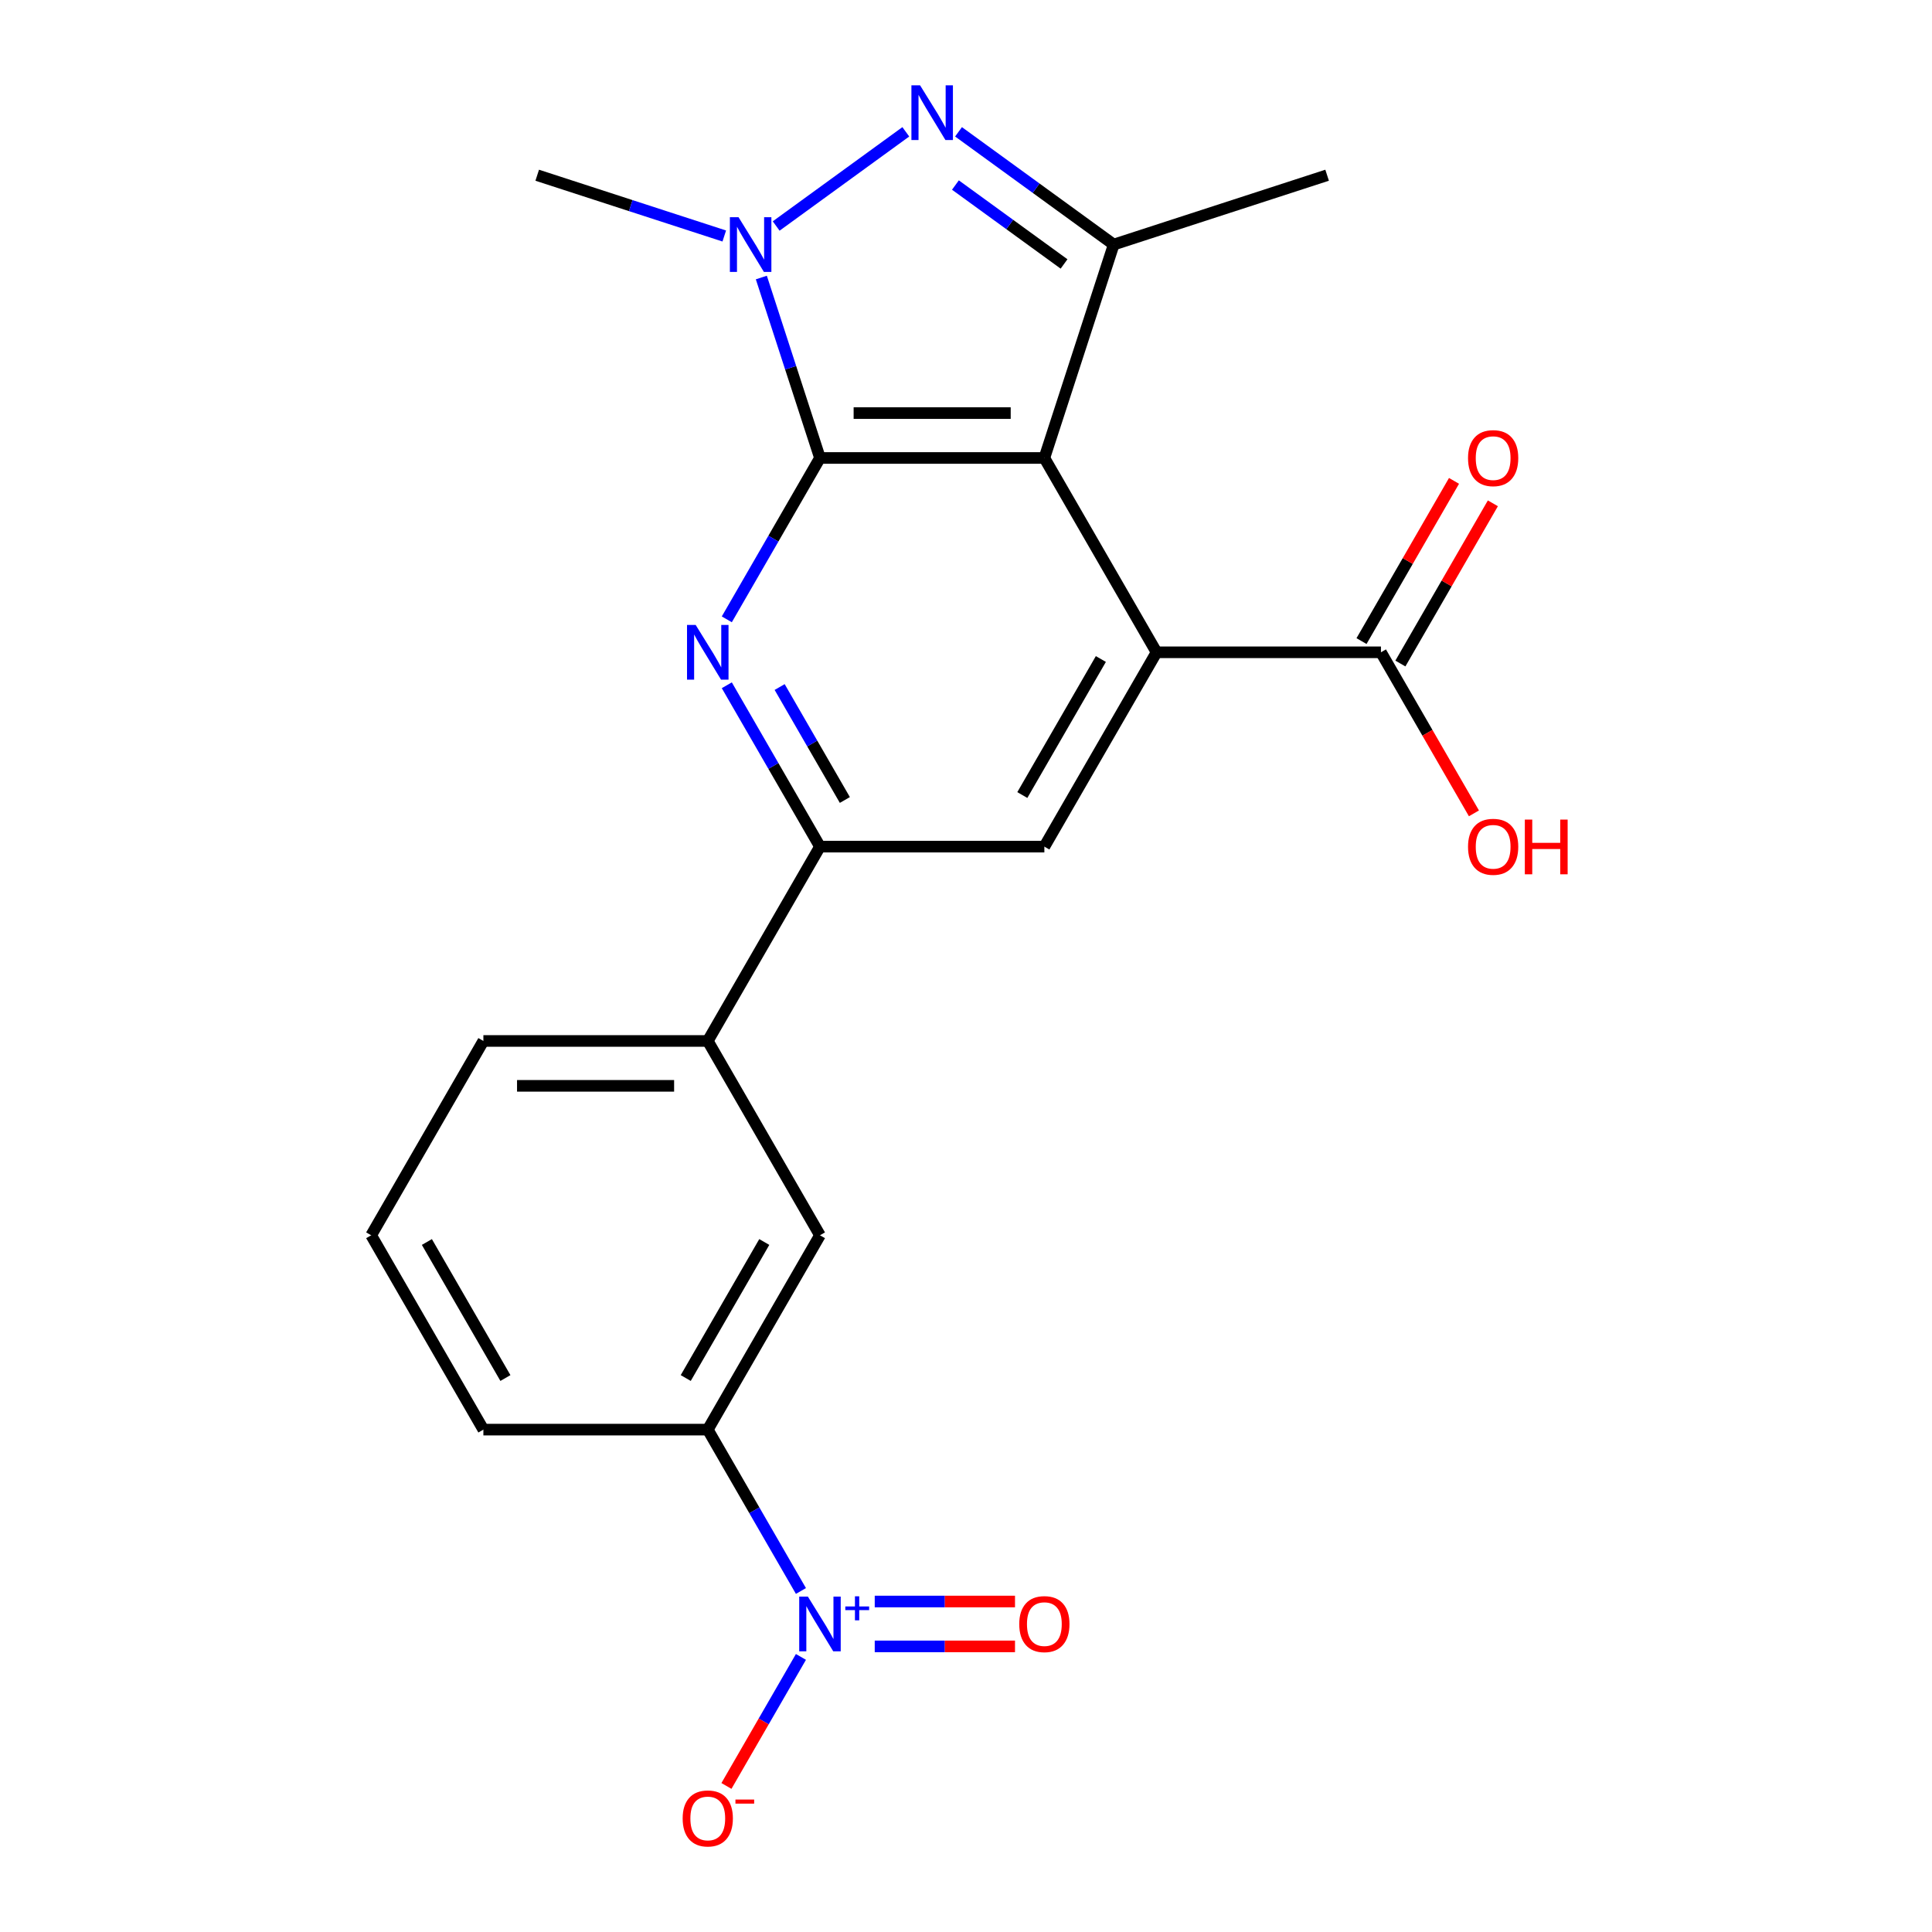 <?xml version='1.0' encoding='iso-8859-1'?>
<svg version='1.1' baseProfile='full'
              xmlns='http://www.w3.org/2000/svg'
                      xmlns:rdkit='http://www.rdkit.org/xml'
                      xmlns:xlink='http://www.w3.org/1999/xlink'
                  xml:space='preserve'
width='1000px' height='1000px' viewBox='0 0 1000 1000'>
<!-- END OF HEADER -->
<rect style='opacity:1.0;fill:#FFFFFF;stroke:none' width='1000' height='1000' x='0' y='0'> </rect>
<path class='bond-2' d='M 424.414,237.046 L 540.56,237.046' style='fill:none;fill-rule:evenodd;stroke:#000000;stroke-width:6px;stroke-linecap:butt;stroke-linejoin:miter;stroke-opacity:1' />
<path class='bond-2' d='M 441.836,213.817 L 523.138,213.817' style='fill:none;fill-rule:evenodd;stroke:#000000;stroke-width:6px;stroke-linecap:butt;stroke-linejoin:miter;stroke-opacity:1' />
<path class='bond-4' d='M 424.414,237.046 L 409.241,190.347' style='fill:none;fill-rule:evenodd;stroke:#000000;stroke-width:6px;stroke-linecap:butt;stroke-linejoin:miter;stroke-opacity:1' />
<path class='bond-4' d='M 409.241,190.347 L 394.068,143.649' style='fill:none;fill-rule:evenodd;stroke:#0000FF;stroke-width:6px;stroke-linecap:butt;stroke-linejoin:miter;stroke-opacity:1' />
<path class='bond-8' d='M 424.414,237.046 L 400.304,278.806' style='fill:none;fill-rule:evenodd;stroke:#000000;stroke-width:6px;stroke-linecap:butt;stroke-linejoin:miter;stroke-opacity:1' />
<path class='bond-8' d='M 400.304,278.806 L 376.194,320.567' style='fill:none;fill-rule:evenodd;stroke:#0000FF;stroke-width:6px;stroke-linecap:butt;stroke-linejoin:miter;stroke-opacity:1' />
<path class='bond-5' d='M 278.063,90.694 L 326.471,106.423' style='fill:none;fill-rule:evenodd;stroke:#000000;stroke-width:6px;stroke-linecap:butt;stroke-linejoin:miter;stroke-opacity:1' />
<path class='bond-5' d='M 326.471,106.423 L 374.88,122.152' style='fill:none;fill-rule:evenodd;stroke:#0000FF;stroke-width:6px;stroke-linecap:butt;stroke-linejoin:miter;stroke-opacity:1' />
<path class='bond-12' d='M 724.836,343.438 L 748.773,301.977' style='fill:none;fill-rule:evenodd;stroke:#000000;stroke-width:6px;stroke-linecap:butt;stroke-linejoin:miter;stroke-opacity:1' />
<path class='bond-12' d='M 748.773,301.977 L 772.71,260.517' style='fill:none;fill-rule:evenodd;stroke:#FF0000;stroke-width:6px;stroke-linecap:butt;stroke-linejoin:miter;stroke-opacity:1' />
<path class='bond-12' d='M 704.719,331.823 L 728.656,290.363' style='fill:none;fill-rule:evenodd;stroke:#000000;stroke-width:6px;stroke-linecap:butt;stroke-linejoin:miter;stroke-opacity:1' />
<path class='bond-12' d='M 728.656,290.363 L 752.593,248.902' style='fill:none;fill-rule:evenodd;stroke:#FF0000;stroke-width:6px;stroke-linecap:butt;stroke-linejoin:miter;stroke-opacity:1' />
<path class='bond-13' d='M 714.777,337.63 L 598.632,337.63' style='fill:none;fill-rule:evenodd;stroke:#000000;stroke-width:6px;stroke-linecap:butt;stroke-linejoin:miter;stroke-opacity:1' />
<path class='bond-14' d='M 714.777,337.63 L 738.841,379.311' style='fill:none;fill-rule:evenodd;stroke:#000000;stroke-width:6px;stroke-linecap:butt;stroke-linejoin:miter;stroke-opacity:1' />
<path class='bond-14' d='M 738.841,379.311 L 762.906,420.991' style='fill:none;fill-rule:evenodd;stroke:#FF0000;stroke-width:6px;stroke-linecap:butt;stroke-linejoin:miter;stroke-opacity:1' />
<path class='bond-3' d='M 540.56,237.046 L 576.45,126.585' style='fill:none;fill-rule:evenodd;stroke:#000000;stroke-width:6px;stroke-linecap:butt;stroke-linejoin:miter;stroke-opacity:1' />
<path class='bond-7' d='M 540.56,237.046 L 598.632,337.63' style='fill:none;fill-rule:evenodd;stroke:#000000;stroke-width:6px;stroke-linecap:butt;stroke-linejoin:miter;stroke-opacity:1' />
<path class='bond-0' d='M 576.45,126.585 L 536.29,97.407' style='fill:none;fill-rule:evenodd;stroke:#000000;stroke-width:6px;stroke-linecap:butt;stroke-linejoin:miter;stroke-opacity:1' />
<path class='bond-0' d='M 536.29,97.407 L 496.131,68.23' style='fill:none;fill-rule:evenodd;stroke:#0000FF;stroke-width:6px;stroke-linecap:butt;stroke-linejoin:miter;stroke-opacity:1' />
<path class='bond-0' d='M 550.749,136.625 L 522.637,116.2' style='fill:none;fill-rule:evenodd;stroke:#000000;stroke-width:6px;stroke-linecap:butt;stroke-linejoin:miter;stroke-opacity:1' />
<path class='bond-0' d='M 522.637,116.2 L 494.525,95.775' style='fill:none;fill-rule:evenodd;stroke:#0000FF;stroke-width:6px;stroke-linecap:butt;stroke-linejoin:miter;stroke-opacity:1' />
<path class='bond-11' d='M 576.45,126.585 L 686.911,90.694' style='fill:none;fill-rule:evenodd;stroke:#000000;stroke-width:6px;stroke-linecap:butt;stroke-linejoin:miter;stroke-opacity:1' />
<path class='bond-9' d='M 424.414,438.215 L 400.304,396.455' style='fill:none;fill-rule:evenodd;stroke:#000000;stroke-width:6px;stroke-linecap:butt;stroke-linejoin:miter;stroke-opacity:1' />
<path class='bond-9' d='M 400.304,396.455 L 376.194,354.694' style='fill:none;fill-rule:evenodd;stroke:#0000FF;stroke-width:6px;stroke-linecap:butt;stroke-linejoin:miter;stroke-opacity:1' />
<path class='bond-9' d='M 437.298,414.072 L 420.421,384.84' style='fill:none;fill-rule:evenodd;stroke:#000000;stroke-width:6px;stroke-linecap:butt;stroke-linejoin:miter;stroke-opacity:1' />
<path class='bond-9' d='M 420.421,384.84 L 403.544,355.608' style='fill:none;fill-rule:evenodd;stroke:#0000FF;stroke-width:6px;stroke-linecap:butt;stroke-linejoin:miter;stroke-opacity:1' />
<path class='bond-10' d='M 424.414,438.215 L 540.56,438.215' style='fill:none;fill-rule:evenodd;stroke:#000000;stroke-width:6px;stroke-linecap:butt;stroke-linejoin:miter;stroke-opacity:1' />
<path class='bond-21' d='M 424.414,438.215 L 366.342,538.8' style='fill:none;fill-rule:evenodd;stroke:#000000;stroke-width:6px;stroke-linecap:butt;stroke-linejoin:miter;stroke-opacity:1' />
<path class='bond-6' d='M 598.632,337.63 L 540.56,438.215' style='fill:none;fill-rule:evenodd;stroke:#000000;stroke-width:6px;stroke-linecap:butt;stroke-linejoin:miter;stroke-opacity:1' />
<path class='bond-6' d='M 569.804,341.104 L 529.153,411.513' style='fill:none;fill-rule:evenodd;stroke:#000000;stroke-width:6px;stroke-linecap:butt;stroke-linejoin:miter;stroke-opacity:1' />
<path class='bond-18' d='M 250.197,739.969 L 192.124,639.384' style='fill:none;fill-rule:evenodd;stroke:#000000;stroke-width:6px;stroke-linecap:butt;stroke-linejoin:miter;stroke-opacity:1' />
<path class='bond-18' d='M 261.603,713.267 L 220.952,642.857' style='fill:none;fill-rule:evenodd;stroke:#000000;stroke-width:6px;stroke-linecap:butt;stroke-linejoin:miter;stroke-opacity:1' />
<path class='bond-19' d='M 250.197,739.969 L 366.342,739.969' style='fill:none;fill-rule:evenodd;stroke:#000000;stroke-width:6px;stroke-linecap:butt;stroke-linejoin:miter;stroke-opacity:1' />
<path class='bond-17' d='M 192.124,639.384 L 250.197,538.8' style='fill:none;fill-rule:evenodd;stroke:#000000;stroke-width:6px;stroke-linecap:butt;stroke-linejoin:miter;stroke-opacity:1' />
<path class='bond-15' d='M 366.342,739.969 L 424.414,639.384' style='fill:none;fill-rule:evenodd;stroke:#000000;stroke-width:6px;stroke-linecap:butt;stroke-linejoin:miter;stroke-opacity:1' />
<path class='bond-15' d='M 354.936,713.267 L 395.587,642.857' style='fill:none;fill-rule:evenodd;stroke:#000000;stroke-width:6px;stroke-linecap:butt;stroke-linejoin:miter;stroke-opacity:1' />
<path class='bond-24' d='M 366.342,739.969 L 390.452,781.729' style='fill:none;fill-rule:evenodd;stroke:#000000;stroke-width:6px;stroke-linecap:butt;stroke-linejoin:miter;stroke-opacity:1' />
<path class='bond-24' d='M 390.452,781.729 L 414.563,823.49' style='fill:none;fill-rule:evenodd;stroke:#0000FF;stroke-width:6px;stroke-linecap:butt;stroke-linejoin:miter;stroke-opacity:1' />
<path class='bond-20' d='M 250.197,538.8 L 366.342,538.8' style='fill:none;fill-rule:evenodd;stroke:#000000;stroke-width:6px;stroke-linecap:butt;stroke-linejoin:miter;stroke-opacity:1' />
<path class='bond-20' d='M 267.618,562.029 L 348.92,562.029' style='fill:none;fill-rule:evenodd;stroke:#000000;stroke-width:6px;stroke-linecap:butt;stroke-linejoin:miter;stroke-opacity:1' />
<path class='bond-16' d='M 424.414,639.384 L 366.342,538.8' style='fill:none;fill-rule:evenodd;stroke:#000000;stroke-width:6px;stroke-linecap:butt;stroke-linejoin:miter;stroke-opacity:1' />
<path class='bond-1' d='M 468.843,68.23 L 401.746,116.979' style='fill:none;fill-rule:evenodd;stroke:#0000FF;stroke-width:6px;stroke-linecap:butt;stroke-linejoin:miter;stroke-opacity:1' />
<path class='bond-22' d='M 452.763,852.168 L 489.064,852.168' style='fill:none;fill-rule:evenodd;stroke:#0000FF;stroke-width:6px;stroke-linecap:butt;stroke-linejoin:miter;stroke-opacity:1' />
<path class='bond-22' d='M 489.064,852.168 L 525.365,852.168' style='fill:none;fill-rule:evenodd;stroke:#FF0000;stroke-width:6px;stroke-linecap:butt;stroke-linejoin:miter;stroke-opacity:1' />
<path class='bond-22' d='M 452.763,828.939 L 489.064,828.939' style='fill:none;fill-rule:evenodd;stroke:#0000FF;stroke-width:6px;stroke-linecap:butt;stroke-linejoin:miter;stroke-opacity:1' />
<path class='bond-22' d='M 489.064,828.939 L 525.365,828.939' style='fill:none;fill-rule:evenodd;stroke:#FF0000;stroke-width:6px;stroke-linecap:butt;stroke-linejoin:miter;stroke-opacity:1' />
<path class='bond-23' d='M 414.563,857.617 L 395.282,891.012' style='fill:none;fill-rule:evenodd;stroke:#0000FF;stroke-width:6px;stroke-linecap:butt;stroke-linejoin:miter;stroke-opacity:1' />
<path class='bond-23' d='M 395.282,891.012 L 376.002,924.407' style='fill:none;fill-rule:evenodd;stroke:#FF0000;stroke-width:6px;stroke-linecap:butt;stroke-linejoin:miter;stroke-opacity:1' />
<path  class='atom-15' d='M 759.85 438.295
Q 759.85 431.495, 763.21 427.695
Q 766.57 423.895, 772.85 423.895
Q 779.13 423.895, 782.49 427.695
Q 785.85 431.495, 785.85 438.295
Q 785.85 445.175, 782.45 449.095
Q 779.05 452.975, 772.85 452.975
Q 766.61 452.975, 763.21 449.095
Q 759.85 445.215, 759.85 438.295
M 772.85 449.775
Q 777.17 449.775, 779.49 446.895
Q 781.85 443.975, 781.85 438.295
Q 781.85 432.735, 779.49 429.935
Q 777.17 427.095, 772.85 427.095
Q 768.53 427.095, 766.17 429.895
Q 763.85 432.695, 763.85 438.295
Q 763.85 444.015, 766.17 446.895
Q 768.53 449.775, 772.85 449.775
' fill='#FF0000'/>
<path  class='atom-15' d='M 789.25 424.215
L 793.09 424.215
L 793.09 436.255
L 807.57 436.255
L 807.57 424.215
L 811.41 424.215
L 811.41 452.535
L 807.57 452.535
L 807.57 439.455
L 793.09 439.455
L 793.09 452.535
L 789.25 452.535
L 789.25 424.215
' fill='#FF0000'/>
<path  class='atom-16' d='M 476.227 44.157
L 485.507 59.157
Q 486.427 60.637, 487.907 63.317
Q 489.387 65.997, 489.467 66.157
L 489.467 44.157
L 493.227 44.157
L 493.227 72.477
L 489.347 72.477
L 479.387 56.077
Q 478.227 54.157, 476.987 51.957
Q 475.787 49.757, 475.427 49.077
L 475.427 72.477
L 471.747 72.477
L 471.747 44.157
L 476.227 44.157
' fill='#0000FF'/>
<path  class='atom-17' d='M 759.85 237.126
Q 759.85 230.326, 763.21 226.526
Q 766.57 222.726, 772.85 222.726
Q 779.13 222.726, 782.49 226.526
Q 785.85 230.326, 785.85 237.126
Q 785.85 244.006, 782.45 247.926
Q 779.05 251.806, 772.85 251.806
Q 766.61 251.806, 763.21 247.926
Q 759.85 244.046, 759.85 237.126
M 772.85 248.606
Q 777.17 248.606, 779.49 245.726
Q 781.85 242.806, 781.85 237.126
Q 781.85 231.566, 779.49 228.766
Q 777.17 225.926, 772.85 225.926
Q 768.53 225.926, 766.17 228.726
Q 763.85 231.526, 763.85 237.126
Q 763.85 242.846, 766.17 245.726
Q 768.53 248.606, 772.85 248.606
' fill='#FF0000'/>
<path  class='atom-18' d='M 382.264 112.425
L 391.544 127.425
Q 392.464 128.905, 393.944 131.585
Q 395.424 134.265, 395.504 134.425
L 395.504 112.425
L 399.264 112.425
L 399.264 140.745
L 395.384 140.745
L 385.424 124.345
Q 384.264 122.425, 383.024 120.225
Q 381.824 118.025, 381.464 117.345
L 381.464 140.745
L 377.784 140.745
L 377.784 112.425
L 382.264 112.425
' fill='#0000FF'/>
<path  class='atom-19' d='M 360.082 323.47
L 369.362 338.47
Q 370.282 339.95, 371.762 342.63
Q 373.242 345.31, 373.322 345.47
L 373.322 323.47
L 377.082 323.47
L 377.082 351.79
L 373.202 351.79
L 363.242 335.39
Q 362.082 333.47, 360.842 331.27
Q 359.642 329.07, 359.282 328.39
L 359.282 351.79
L 355.602 351.79
L 355.602 323.47
L 360.082 323.47
' fill='#0000FF'/>
<path  class='atom-20' d='M 418.154 826.394
L 427.434 841.394
Q 428.354 842.874, 429.834 845.554
Q 431.314 848.234, 431.394 848.394
L 431.394 826.394
L 435.154 826.394
L 435.154 854.714
L 431.274 854.714
L 421.314 838.314
Q 420.154 836.394, 418.914 834.194
Q 417.714 831.994, 417.354 831.314
L 417.354 854.714
L 413.674 854.714
L 413.674 826.394
L 418.154 826.394
' fill='#0000FF'/>
<path  class='atom-20' d='M 437.53 831.498
L 442.52 831.498
L 442.52 826.245
L 444.738 826.245
L 444.738 831.498
L 449.859 831.498
L 449.859 833.399
L 444.738 833.399
L 444.738 838.679
L 442.52 838.679
L 442.52 833.399
L 437.53 833.399
L 437.53 831.498
' fill='#0000FF'/>
<path  class='atom-21' d='M 527.56 840.634
Q 527.56 833.834, 530.92 830.034
Q 534.28 826.234, 540.56 826.234
Q 546.84 826.234, 550.2 830.034
Q 553.56 833.834, 553.56 840.634
Q 553.56 847.514, 550.16 851.434
Q 546.76 855.314, 540.56 855.314
Q 534.32 855.314, 530.92 851.434
Q 527.56 847.554, 527.56 840.634
M 540.56 852.114
Q 544.88 852.114, 547.2 849.234
Q 549.56 846.314, 549.56 840.634
Q 549.56 835.074, 547.2 832.274
Q 544.88 829.434, 540.56 829.434
Q 536.24 829.434, 533.88 832.234
Q 531.56 835.034, 531.56 840.634
Q 531.56 846.354, 533.88 849.234
Q 536.24 852.114, 540.56 852.114
' fill='#FF0000'/>
<path  class='atom-22' d='M 353.342 941.218
Q 353.342 934.418, 356.702 930.618
Q 360.062 926.818, 366.342 926.818
Q 372.622 926.818, 375.982 930.618
Q 379.342 934.418, 379.342 941.218
Q 379.342 948.098, 375.942 952.018
Q 372.542 955.898, 366.342 955.898
Q 360.102 955.898, 356.702 952.018
Q 353.342 948.138, 353.342 941.218
M 366.342 952.698
Q 370.662 952.698, 372.982 949.818
Q 375.342 946.898, 375.342 941.218
Q 375.342 935.658, 372.982 932.858
Q 370.662 930.018, 366.342 930.018
Q 362.022 930.018, 359.662 932.818
Q 357.342 935.618, 357.342 941.218
Q 357.342 946.938, 359.662 949.818
Q 362.022 952.698, 366.342 952.698
' fill='#FF0000'/>
<path  class='atom-22' d='M 380.662 931.441
L 390.351 931.441
L 390.351 933.553
L 380.662 933.553
L 380.662 931.441
' fill='#FF0000'/>
</svg>
